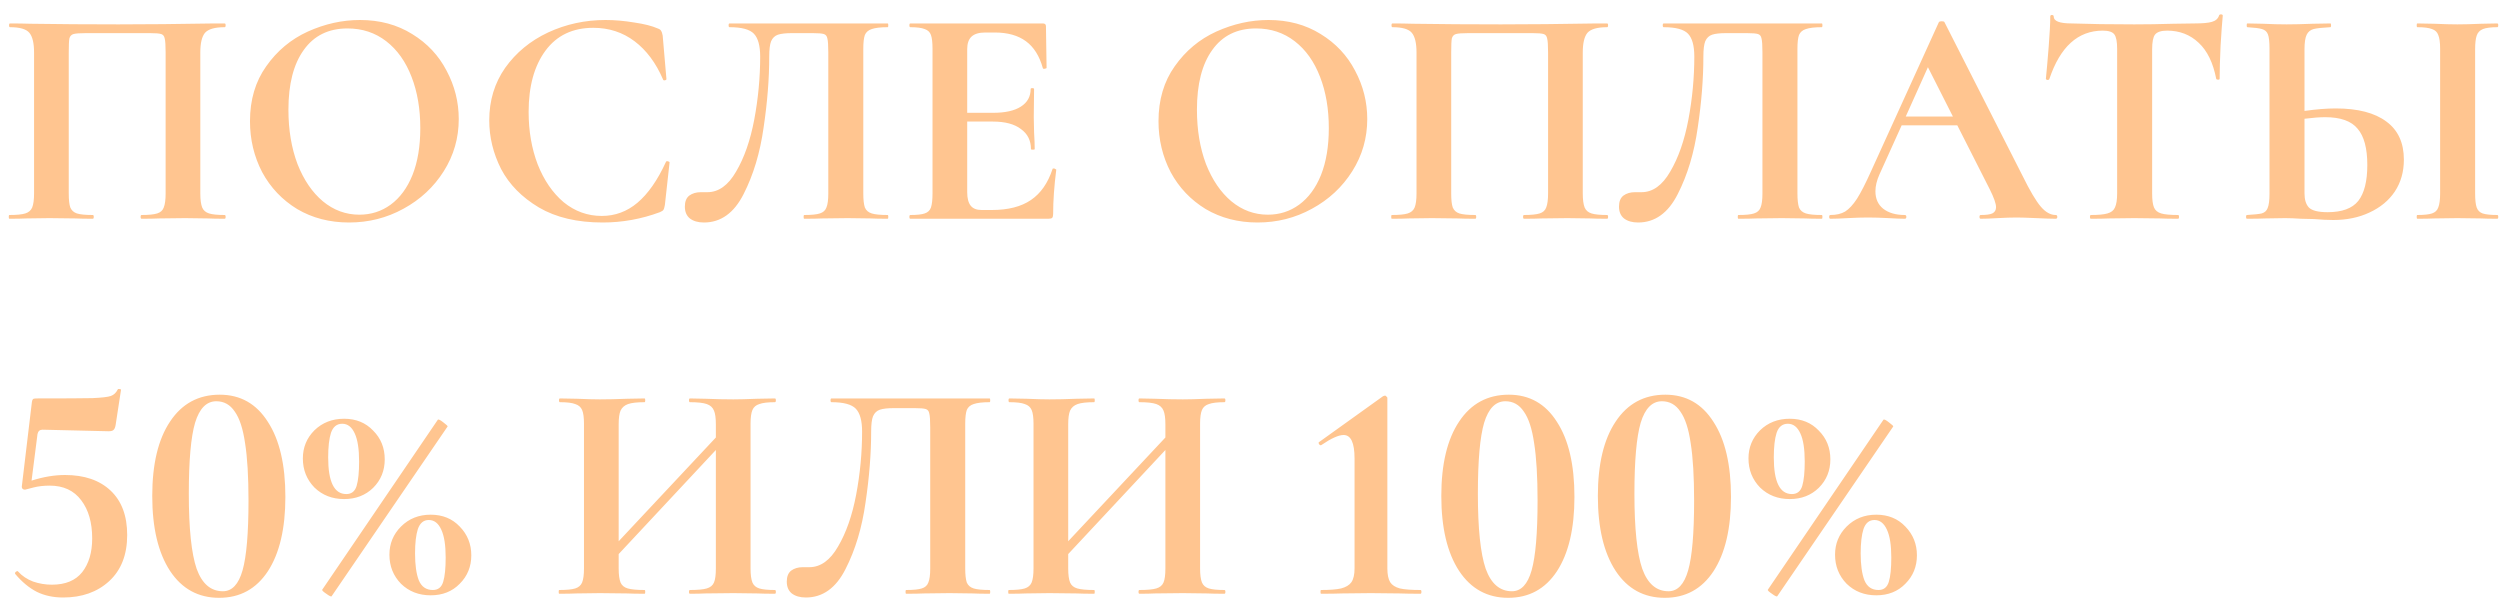 <?xml version="1.0" encoding="UTF-8"?> <svg xmlns="http://www.w3.org/2000/svg" width="160" height="39" viewBox="0 0 160 39" fill="none"><path d="M14.38 13.76C14.42 13.76 14.44 13.8 14.44 13.88C14.44 13.96 14.42 14 14.38 14C13.927 14 13.567 13.993 13.3 13.98L11.84 13.96L10.18 13.98C9.9 13.993 9.527 14 9.06 14C9.02 14 9 13.96 9 13.88C9 13.8 9.02 13.76 9.06 13.76C9.513 13.76 9.847 13.727 10.06 13.66C10.273 13.593 10.413 13.467 10.48 13.28C10.56 13.08 10.6 12.78 10.6 12.38V3.36C10.6 2.907 10.58 2.607 10.54 2.46C10.513 2.313 10.44 2.22 10.32 2.18C10.2 2.14 9.96 2.12 9.6 2.12H5.5C5.1 2.12 4.833 2.14 4.7 2.18C4.567 2.22 4.48 2.313 4.44 2.46C4.413 2.607 4.4 2.907 4.4 3.36V12.38C4.4 12.793 4.433 13.093 4.5 13.28C4.58 13.467 4.72 13.593 4.92 13.66C5.133 13.727 5.473 13.76 5.94 13.76C5.98 13.76 6 13.8 6 13.88C6 13.96 5.98 14 5.94 14C5.473 14 5.1 13.993 4.82 13.98L3.16 13.96L1.68 13.98C1.413 13.993 1.053 14 0.6 14C0.573 14 0.56 13.96 0.56 13.88C0.56 13.8 0.573 13.76 0.6 13.76C1.067 13.76 1.407 13.727 1.62 13.66C1.833 13.593 1.98 13.467 2.06 13.28C2.14 13.08 2.18 12.78 2.18 12.38V3.36C2.18 2.76 2.08 2.34 1.88 2.1C1.68 1.86 1.267 1.74 0.64 1.74C0.6 1.74 0.58 1.7 0.58 1.62C0.58 1.54 0.6 1.5 0.64 1.5C1.093 1.5 1.533 1.507 1.96 1.52C3.747 1.547 5.62 1.56 7.58 1.56C9.353 1.56 11.4 1.54 13.72 1.5H14.38C14.42 1.5 14.44 1.54 14.44 1.62C14.44 1.7 14.42 1.74 14.38 1.74C13.753 1.74 13.333 1.86 13.12 2.1C12.92 2.34 12.82 2.76 12.82 3.36V12.38C12.82 12.78 12.86 13.08 12.94 13.28C13.02 13.467 13.167 13.593 13.38 13.66C13.593 13.727 13.927 13.76 14.38 13.76ZM22.34 14.24C21.099 14.24 19.993 13.953 19.02 13.38C18.059 12.793 17.313 12.007 16.779 11.02C16.259 10.02 15.999 8.933 15.999 7.76C15.999 6.387 16.346 5.213 17.04 4.24C17.733 3.253 18.619 2.513 19.7 2.02C20.793 1.527 21.906 1.28 23.04 1.28C24.306 1.28 25.419 1.58 26.38 2.18C27.34 2.767 28.073 3.547 28.579 4.52C29.099 5.493 29.36 6.527 29.36 7.62C29.36 8.833 29.04 9.947 28.399 10.96C27.759 11.973 26.899 12.773 25.82 13.36C24.753 13.947 23.593 14.24 22.34 14.24ZM23 13.74C23.746 13.74 24.413 13.527 25 13.1C25.599 12.66 26.066 12.027 26.399 11.2C26.733 10.36 26.899 9.36 26.899 8.2C26.899 6.973 26.713 5.88 26.34 4.92C25.966 3.947 25.426 3.187 24.72 2.64C24.013 2.093 23.186 1.82 22.239 1.82C21.026 1.82 20.093 2.28 19.439 3.2C18.786 4.107 18.459 5.38 18.459 7.02C18.459 8.313 18.653 9.473 19.04 10.5C19.439 11.513 19.98 12.307 20.66 12.88C21.353 13.453 22.133 13.74 23 13.74ZM38.752 1.28C39.339 1.28 39.952 1.333 40.592 1.44C41.232 1.533 41.732 1.66 42.092 1.82C42.212 1.86 42.285 1.913 42.312 1.98C42.352 2.033 42.385 2.133 42.412 2.28L42.652 5.06C42.652 5.1 42.619 5.127 42.552 5.14C42.485 5.153 42.445 5.133 42.432 5.08C41.979 4.027 41.372 3.213 40.612 2.64C39.852 2.067 38.972 1.78 37.972 1.78C36.652 1.78 35.632 2.267 34.912 3.24C34.192 4.213 33.832 5.52 33.832 7.16C33.832 8.387 34.025 9.507 34.412 10.52C34.812 11.533 35.365 12.34 36.072 12.94C36.792 13.527 37.605 13.82 38.512 13.82C39.365 13.82 40.125 13.54 40.792 12.98C41.472 12.407 42.079 11.54 42.612 10.38C42.625 10.327 42.665 10.307 42.732 10.32C42.812 10.333 42.852 10.36 42.852 10.4L42.552 13.12C42.525 13.28 42.492 13.387 42.452 13.44C42.425 13.48 42.352 13.527 42.232 13.58C41.045 14.02 39.825 14.24 38.572 14.24C36.945 14.24 35.585 13.92 34.492 13.28C33.399 12.627 32.592 11.807 32.072 10.82C31.565 9.82 31.312 8.78 31.312 7.7C31.312 6.433 31.652 5.313 32.332 4.34C33.025 3.367 33.939 2.613 35.072 2.08C36.219 1.547 37.445 1.28 38.752 1.28ZM45.051 14.24C44.678 14.24 44.378 14.153 44.151 13.98C43.938 13.807 43.831 13.553 43.831 13.22C43.831 12.9 43.924 12.667 44.111 12.52C44.311 12.373 44.558 12.3 44.851 12.3H45.271C45.991 12.3 46.604 11.86 47.111 10.98C47.631 10.1 48.018 8.993 48.271 7.66C48.524 6.313 48.651 4.967 48.651 3.62C48.651 2.927 48.518 2.44 48.251 2.16C47.984 1.88 47.464 1.74 46.691 1.74C46.651 1.74 46.631 1.7 46.631 1.62C46.631 1.54 46.651 1.5 46.691 1.5H56.811C56.838 1.5 56.851 1.54 56.851 1.62C56.851 1.7 56.838 1.74 56.811 1.74C56.358 1.74 56.018 1.78 55.791 1.86C55.578 1.927 55.431 2.053 55.351 2.24C55.284 2.427 55.251 2.72 55.251 3.12V12.38C55.251 12.78 55.284 13.08 55.351 13.28C55.431 13.467 55.578 13.593 55.791 13.66C56.004 13.727 56.344 13.76 56.811 13.76C56.838 13.76 56.851 13.8 56.851 13.88C56.851 13.96 56.838 14 56.811 14C56.358 14 55.998 13.993 55.731 13.98L54.251 13.96L52.611 13.98C52.344 13.993 51.964 14 51.471 14C51.444 14 51.431 13.96 51.431 13.88C51.431 13.8 51.444 13.76 51.471 13.76C51.938 13.76 52.271 13.727 52.471 13.66C52.684 13.593 52.824 13.467 52.891 13.28C52.971 13.093 53.011 12.793 53.011 12.38V3.36C53.011 2.907 52.991 2.607 52.951 2.46C52.924 2.313 52.851 2.22 52.731 2.18C52.611 2.14 52.371 2.12 52.011 2.12H50.691C50.291 2.12 49.991 2.153 49.791 2.22C49.591 2.287 49.444 2.427 49.351 2.64C49.271 2.84 49.231 3.167 49.231 3.62C49.231 5.033 49.111 6.547 48.871 8.16C48.644 9.773 48.218 11.193 47.591 12.42C46.978 13.633 46.131 14.24 45.051 14.24ZM67.361 10.82C67.361 10.793 67.388 10.78 67.441 10.78C67.481 10.78 67.515 10.793 67.541 10.82C67.581 10.833 67.601 10.847 67.601 10.86C67.468 11.9 67.401 12.847 67.401 13.7C67.401 13.807 67.381 13.887 67.341 13.94C67.301 13.98 67.221 14 67.101 14H58.261C58.221 14 58.201 13.96 58.201 13.88C58.201 13.8 58.221 13.76 58.261 13.76C58.688 13.76 58.995 13.727 59.181 13.66C59.381 13.593 59.515 13.467 59.581 13.28C59.648 13.08 59.681 12.78 59.681 12.38V3.12C59.681 2.72 59.648 2.427 59.581 2.24C59.515 2.053 59.381 1.927 59.181 1.86C58.981 1.78 58.675 1.74 58.261 1.74C58.221 1.74 58.201 1.7 58.201 1.62C58.201 1.54 58.221 1.5 58.261 1.5H66.741C66.875 1.5 66.941 1.56 66.941 1.68L66.981 4.34C66.981 4.367 66.941 4.387 66.861 4.4C66.795 4.413 66.755 4.4 66.741 4.36C66.528 3.587 66.168 3.013 65.661 2.64C65.155 2.267 64.488 2.08 63.661 2.08H63.061C62.661 2.08 62.368 2.167 62.181 2.34C61.995 2.513 61.901 2.78 61.901 3.14V7.22H63.561C64.335 7.22 64.928 7.087 65.341 6.82C65.755 6.553 65.961 6.18 65.961 5.7C65.961 5.66 65.995 5.64 66.061 5.64C66.141 5.64 66.181 5.66 66.181 5.7L66.161 7.5L66.181 8.46C66.208 8.913 66.221 9.273 66.221 9.54C66.221 9.567 66.181 9.58 66.101 9.58C66.021 9.58 65.981 9.567 65.981 9.54C65.981 8.993 65.768 8.567 65.341 8.26C64.928 7.94 64.328 7.78 63.541 7.78H61.901V12.3C61.901 12.687 61.975 12.973 62.121 13.16C62.268 13.347 62.501 13.44 62.821 13.44H63.481C64.521 13.44 65.355 13.227 65.981 12.8C66.608 12.373 67.068 11.713 67.361 10.82ZM80.484 14.24C79.244 14.24 78.137 13.953 77.164 13.38C76.204 12.793 75.457 12.007 74.924 11.02C74.404 10.02 74.144 8.933 74.144 7.76C74.144 6.387 74.491 5.213 75.184 4.24C75.877 3.253 76.764 2.513 77.844 2.02C78.937 1.527 80.051 1.28 81.184 1.28C82.451 1.28 83.564 1.58 84.524 2.18C85.484 2.767 86.217 3.547 86.724 4.52C87.244 5.493 87.504 6.527 87.504 7.62C87.504 8.833 87.184 9.947 86.544 10.96C85.904 11.973 85.044 12.773 83.964 13.36C82.897 13.947 81.737 14.24 80.484 14.24ZM81.144 13.74C81.891 13.74 82.557 13.527 83.144 13.1C83.744 12.66 84.211 12.027 84.544 11.2C84.877 10.36 85.044 9.36 85.044 8.2C85.044 6.973 84.857 5.88 84.484 4.92C84.111 3.947 83.571 3.187 82.864 2.64C82.157 2.093 81.331 1.82 80.384 1.82C79.171 1.82 78.237 2.28 77.584 3.2C76.931 4.107 76.604 5.38 76.604 7.02C76.604 8.313 76.797 9.473 77.184 10.5C77.584 11.513 78.124 12.307 78.804 12.88C79.497 13.453 80.277 13.74 81.144 13.74ZM102.857 13.76C102.897 13.76 102.917 13.8 102.917 13.88C102.917 13.96 102.897 14 102.857 14C102.403 14 102.043 13.993 101.777 13.98L100.317 13.96L98.657 13.98C98.377 13.993 98.003 14 97.537 14C97.497 14 97.477 13.96 97.477 13.88C97.477 13.8 97.497 13.76 97.537 13.76C97.99 13.76 98.323 13.727 98.537 13.66C98.75 13.593 98.89 13.467 98.957 13.28C99.037 13.08 99.077 12.78 99.077 12.38V3.36C99.077 2.907 99.057 2.607 99.017 2.46C98.99 2.313 98.917 2.22 98.797 2.18C98.677 2.14 98.437 2.12 98.077 2.12H93.977C93.577 2.12 93.31 2.14 93.177 2.18C93.043 2.22 92.957 2.313 92.917 2.46C92.89 2.607 92.877 2.907 92.877 3.36V12.38C92.877 12.793 92.91 13.093 92.977 13.28C93.057 13.467 93.197 13.593 93.397 13.66C93.61 13.727 93.95 13.76 94.417 13.76C94.457 13.76 94.477 13.8 94.477 13.88C94.477 13.96 94.457 14 94.417 14C93.95 14 93.577 13.993 93.297 13.98L91.637 13.96L90.157 13.98C89.89 13.993 89.53 14 89.077 14C89.05 14 89.037 13.96 89.037 13.88C89.037 13.8 89.05 13.76 89.077 13.76C89.543 13.76 89.883 13.727 90.097 13.66C90.31 13.593 90.457 13.467 90.537 13.28C90.617 13.08 90.657 12.78 90.657 12.38V3.36C90.657 2.76 90.557 2.34 90.357 2.1C90.157 1.86 89.743 1.74 89.117 1.74C89.077 1.74 89.057 1.7 89.057 1.62C89.057 1.54 89.077 1.5 89.117 1.5C89.57 1.5 90.01 1.507 90.437 1.52C92.223 1.547 94.097 1.56 96.057 1.56C97.83 1.56 99.877 1.54 102.197 1.5H102.857C102.897 1.5 102.917 1.54 102.917 1.62C102.917 1.7 102.897 1.74 102.857 1.74C102.23 1.74 101.81 1.86 101.597 2.1C101.397 2.34 101.297 2.76 101.297 3.36V12.38C101.297 12.78 101.337 13.08 101.417 13.28C101.497 13.467 101.643 13.593 101.857 13.66C102.07 13.727 102.403 13.76 102.857 13.76ZM104.836 14.24C104.463 14.24 104.163 14.153 103.936 13.98C103.723 13.807 103.616 13.553 103.616 13.22C103.616 12.9 103.709 12.667 103.896 12.52C104.096 12.373 104.343 12.3 104.636 12.3H105.056C105.776 12.3 106.389 11.86 106.896 10.98C107.416 10.1 107.803 8.993 108.056 7.66C108.309 6.313 108.436 4.967 108.436 3.62C108.436 2.927 108.303 2.44 108.036 2.16C107.769 1.88 107.249 1.74 106.476 1.74C106.436 1.74 106.416 1.7 106.416 1.62C106.416 1.54 106.436 1.5 106.476 1.5H116.596C116.623 1.5 116.636 1.54 116.636 1.62C116.636 1.7 116.623 1.74 116.596 1.74C116.143 1.74 115.803 1.78 115.576 1.86C115.363 1.927 115.216 2.053 115.136 2.24C115.069 2.427 115.036 2.72 115.036 3.12V12.38C115.036 12.78 115.069 13.08 115.136 13.28C115.216 13.467 115.363 13.593 115.576 13.66C115.789 13.727 116.129 13.76 116.596 13.76C116.623 13.76 116.636 13.8 116.636 13.88C116.636 13.96 116.623 14 116.596 14C116.143 14 115.783 13.993 115.516 13.98L114.036 13.96L112.396 13.98C112.129 13.993 111.749 14 111.256 14C111.229 14 111.216 13.96 111.216 13.88C111.216 13.8 111.229 13.76 111.256 13.76C111.723 13.76 112.056 13.727 112.256 13.66C112.469 13.593 112.609 13.467 112.676 13.28C112.756 13.093 112.796 12.793 112.796 12.38V3.36C112.796 2.907 112.776 2.607 112.736 2.46C112.709 2.313 112.636 2.22 112.516 2.18C112.396 2.14 112.156 2.12 111.796 2.12H110.476C110.076 2.12 109.776 2.153 109.576 2.22C109.376 2.287 109.229 2.427 109.136 2.64C109.056 2.84 109.016 3.167 109.016 3.62C109.016 5.033 108.896 6.547 108.656 8.16C108.429 9.773 108.003 11.193 107.376 12.42C106.763 13.633 105.916 14.24 104.836 14.24ZM131.567 13.76C131.633 13.76 131.667 13.8 131.667 13.88C131.667 13.96 131.633 14 131.567 14C131.3 14 130.887 13.987 130.327 13.96C129.74 13.933 129.32 13.92 129.067 13.92C128.733 13.92 128.327 13.933 127.847 13.96C127.393 13.987 127.033 14 126.767 14C126.713 14 126.687 13.96 126.687 13.88C126.687 13.8 126.713 13.76 126.767 13.76C127.113 13.76 127.36 13.727 127.507 13.66C127.667 13.58 127.747 13.447 127.747 13.26C127.747 13.033 127.613 12.653 127.347 12.12L125.267 8.02H121.707L120.287 11.16C120.113 11.547 120.027 11.907 120.027 12.24C120.027 12.72 120.193 13.093 120.527 13.36C120.873 13.627 121.333 13.76 121.907 13.76C121.973 13.76 122.007 13.8 122.007 13.88C122.007 13.96 121.973 14 121.907 14C121.667 14 121.32 13.987 120.867 13.96C120.36 13.933 119.92 13.92 119.547 13.92C119.187 13.92 118.753 13.933 118.247 13.96C117.793 13.987 117.427 14 117.147 14C117.093 14 117.067 13.96 117.067 13.88C117.067 13.8 117.093 13.76 117.147 13.76C117.52 13.76 117.833 13.687 118.087 13.54C118.34 13.38 118.593 13.107 118.847 12.72C119.1 12.32 119.4 11.733 119.747 10.96L124.087 1.42C124.113 1.38 124.173 1.36 124.267 1.36C124.373 1.36 124.433 1.38 124.447 1.42L129.447 11.26C129.913 12.207 130.3 12.86 130.607 13.22C130.913 13.58 131.233 13.76 131.567 13.76ZM121.967 7.46H124.987L123.387 4.3L121.967 7.46ZM134.577 1.96C132.99 1.96 131.85 2.993 131.157 5.06C131.143 5.1 131.103 5.12 131.037 5.12C130.97 5.107 130.937 5.08 130.937 5.04C130.99 4.507 131.05 3.82 131.117 2.98C131.183 2.127 131.217 1.487 131.217 1.06C131.217 0.993 131.25 0.96 131.317 0.96C131.397 0.96 131.437 0.993 131.437 1.06C131.437 1.353 131.817 1.5 132.577 1.5C133.723 1.54 135.063 1.56 136.597 1.56C137.383 1.56 138.217 1.547 139.097 1.52L140.457 1.5C140.963 1.5 141.33 1.467 141.557 1.4C141.797 1.333 141.95 1.2 142.017 1C142.03 0.947 142.07 0.92 142.137 0.92C142.217 0.92 142.257 0.947 142.257 1C142.217 1.4 142.17 2.04 142.117 2.92C142.077 3.8 142.057 4.507 142.057 5.04C142.057 5.08 142.023 5.1 141.957 5.1C141.89 5.1 141.85 5.08 141.837 5.04C141.637 4.013 141.263 3.247 140.717 2.74C140.17 2.22 139.497 1.96 138.697 1.96C138.31 1.96 138.05 2.047 137.917 2.22C137.797 2.38 137.737 2.693 137.737 3.16V12.38C137.737 12.793 137.777 13.093 137.857 13.28C137.937 13.467 138.09 13.593 138.317 13.66C138.543 13.727 138.903 13.76 139.397 13.76C139.437 13.76 139.457 13.8 139.457 13.88C139.457 13.96 139.437 14 139.397 14C138.917 14 138.537 13.993 138.257 13.98L136.597 13.96L134.977 13.98C134.697 13.993 134.31 14 133.817 14C133.777 14 133.757 13.96 133.757 13.88C133.757 13.8 133.777 13.76 133.817 13.76C134.297 13.76 134.65 13.727 134.877 13.66C135.117 13.593 135.277 13.467 135.357 13.28C135.45 13.08 135.497 12.78 135.497 12.38V3.12C135.497 2.667 135.437 2.36 135.317 2.2C135.197 2.04 134.95 1.96 134.577 1.96ZM149.488 6.94C150.902 6.94 151.982 7.22 152.728 7.78C153.475 8.327 153.848 9.14 153.848 10.22C153.848 10.993 153.655 11.673 153.268 12.26C152.882 12.833 152.342 13.28 151.648 13.6C150.968 13.92 150.195 14.08 149.328 14.08C148.982 14.08 148.575 14.06 148.108 14.02C147.935 14.02 147.655 14.013 147.268 14C146.882 13.973 146.542 13.96 146.248 13.96L144.968 13.98C144.688 13.993 144.302 14 143.808 14C143.768 14 143.748 13.96 143.748 13.88C143.748 13.8 143.768 13.76 143.808 13.76C144.262 13.733 144.575 13.7 144.748 13.66C144.935 13.607 145.062 13.493 145.128 13.32C145.208 13.133 145.248 12.82 145.248 12.38V3.12C145.248 2.68 145.215 2.373 145.148 2.2C145.082 2.027 144.955 1.913 144.768 1.86C144.595 1.807 144.282 1.767 143.828 1.74C143.802 1.74 143.788 1.7 143.788 1.62C143.788 1.54 143.802 1.5 143.828 1.5L144.828 1.52C145.388 1.547 145.895 1.56 146.348 1.56C146.788 1.56 147.342 1.547 148.008 1.52L149.148 1.5C149.175 1.5 149.188 1.54 149.188 1.62C149.188 1.7 149.175 1.74 149.148 1.74C148.628 1.767 148.268 1.807 148.068 1.86C147.868 1.913 147.722 2.033 147.628 2.22C147.535 2.407 147.488 2.72 147.488 3.16V7.1C148.235 6.993 148.902 6.94 149.488 6.94ZM148.968 13.58C149.888 13.58 150.542 13.34 150.928 12.86C151.315 12.367 151.508 11.6 151.508 10.56C151.508 9.493 151.302 8.72 150.888 8.24C150.488 7.747 149.795 7.5 148.808 7.5C148.462 7.5 148.022 7.533 147.488 7.6V12.38C147.488 12.78 147.582 13.08 147.768 13.28C147.968 13.48 148.368 13.58 148.968 13.58ZM158.408 12.38C158.408 12.793 158.442 13.093 158.508 13.28C158.575 13.467 158.702 13.593 158.888 13.66C159.088 13.727 159.402 13.76 159.828 13.76C159.868 13.76 159.888 13.8 159.888 13.88C159.888 13.96 159.868 14 159.828 14C159.388 14 159.042 13.993 158.788 13.98L157.268 13.96L155.788 13.98C155.522 13.993 155.162 14 154.708 14C154.682 14 154.668 13.96 154.668 13.88C154.668 13.8 154.682 13.76 154.708 13.76C155.135 13.76 155.448 13.727 155.648 13.66C155.848 13.593 155.982 13.467 156.048 13.28C156.128 13.08 156.168 12.78 156.168 12.38V3.12C156.168 2.72 156.128 2.427 156.048 2.24C155.982 2.053 155.848 1.927 155.648 1.86C155.448 1.78 155.135 1.74 154.708 1.74C154.682 1.74 154.668 1.7 154.668 1.62C154.668 1.54 154.682 1.5 154.708 1.5L155.788 1.52C156.402 1.547 156.895 1.56 157.268 1.56C157.682 1.56 158.195 1.547 158.808 1.52L159.828 1.5C159.868 1.5 159.888 1.54 159.888 1.62C159.888 1.7 159.868 1.74 159.828 1.74C159.415 1.74 159.108 1.78 158.908 1.86C158.708 1.94 158.575 2.08 158.508 2.28C158.442 2.467 158.408 2.76 158.408 3.16V12.38ZM4.16 30.4C5.4 30.4 6.373 30.733 7.08 31.4C7.787 32.067 8.14 33.013 8.14 34.24C8.14 35.507 7.753 36.493 6.98 37.2C6.22 37.893 5.24 38.24 4.04 38.24C3.413 38.24 2.853 38.12 2.36 37.88C1.867 37.627 1.407 37.247 0.98 36.74L0.96 36.7C0.96 36.647 0.987 36.607 1.04 36.58C1.093 36.54 1.133 36.54 1.16 36.58C1.413 36.86 1.733 37.073 2.12 37.22C2.507 37.353 2.907 37.42 3.32 37.42C4.187 37.42 4.833 37.153 5.26 36.62C5.687 36.073 5.9 35.353 5.9 34.46C5.9 33.447 5.667 32.633 5.2 32.02C4.733 31.393 4.06 31.08 3.18 31.08C2.793 31.08 2.447 31.12 2.14 31.2C1.847 31.28 1.667 31.327 1.6 31.34C1.533 31.34 1.48 31.32 1.44 31.28C1.4 31.227 1.387 31.167 1.4 31.1L2.04 25.74C2.053 25.647 2.073 25.587 2.1 25.56C2.127 25.52 2.193 25.5 2.3 25.5C4.113 25.5 5.32 25.493 5.92 25.48C6.52 25.453 6.913 25.407 7.1 25.34C7.287 25.273 7.433 25.133 7.54 24.92C7.553 24.893 7.593 24.887 7.66 24.9C7.727 24.9 7.753 24.927 7.74 24.98L7.4 27.2C7.373 27.36 7.327 27.467 7.26 27.52C7.207 27.573 7.1 27.6 6.94 27.6L2.72 27.5C2.547 27.5 2.44 27.593 2.4 27.78L2.02 30.76C2.767 30.52 3.48 30.4 4.16 30.4ZM14.024 38.26C12.691 38.26 11.644 37.687 10.884 36.54C10.124 35.38 9.744 33.78 9.744 31.74C9.744 29.7 10.124 28.113 10.884 26.98C11.644 25.833 12.704 25.26 14.064 25.26C15.384 25.26 16.411 25.84 17.144 27C17.891 28.147 18.264 29.747 18.264 31.8C18.264 33.827 17.891 35.413 17.144 36.56C16.397 37.693 15.357 38.26 14.024 38.26ZM14.264 37.84C14.851 37.84 15.271 37.393 15.524 36.5C15.777 35.607 15.904 34.12 15.904 32.04C15.904 30.507 15.831 29.28 15.684 28.36C15.551 27.44 15.331 26.767 15.024 26.34C14.731 25.9 14.337 25.68 13.844 25.68C13.217 25.68 12.764 26.14 12.484 27.06C12.217 27.967 12.084 29.48 12.084 31.6C12.084 33.827 12.251 35.427 12.584 36.4C12.931 37.36 13.491 37.84 14.264 37.84ZM22.023 31.94C21.263 31.94 20.63 31.693 20.123 31.2C19.63 30.693 19.383 30.073 19.383 29.34C19.383 28.633 19.63 28.033 20.123 27.54C20.63 27.047 21.263 26.8 22.023 26.8C22.783 26.8 23.403 27.053 23.883 27.56C24.377 28.053 24.623 28.667 24.623 29.4C24.623 30.12 24.377 30.727 23.883 31.22C23.39 31.7 22.77 31.94 22.023 31.94ZM21.223 38.16C21.197 38.2 21.083 38.147 20.883 38C20.683 37.867 20.597 37.78 20.623 37.74L28.023 26.86C28.063 26.82 28.183 26.88 28.383 27.04C28.583 27.187 28.67 27.273 28.643 27.3L21.223 38.16ZM22.163 31.62C22.497 31.62 22.717 31.447 22.823 31.1C22.93 30.74 22.983 30.22 22.983 29.54C22.983 28.74 22.89 28.14 22.703 27.74C22.517 27.327 22.25 27.12 21.903 27.12C21.557 27.12 21.317 27.313 21.183 27.7C21.063 28.073 21.003 28.6 21.003 29.28C21.003 30.84 21.39 31.62 22.163 31.62ZM27.563 38.1C26.803 38.1 26.17 37.853 25.663 37.36C25.17 36.853 24.923 36.233 24.923 35.5C24.923 34.793 25.17 34.193 25.663 33.7C26.17 33.193 26.803 32.94 27.563 32.94C28.323 32.94 28.943 33.193 29.423 33.7C29.917 34.207 30.163 34.82 30.163 35.54C30.163 36.26 29.917 36.867 29.423 37.36C28.943 37.853 28.323 38.1 27.563 38.1ZM27.703 37.76C28.037 37.76 28.257 37.587 28.363 37.24C28.47 36.893 28.523 36.373 28.523 35.68C28.523 34.893 28.43 34.3 28.243 33.9C28.057 33.487 27.79 33.28 27.443 33.28C27.11 33.28 26.877 33.473 26.743 33.86C26.623 34.233 26.563 34.753 26.563 35.42C26.563 36.153 26.643 36.727 26.803 37.14C26.977 37.553 27.277 37.76 27.703 37.76ZM49.595 37.76C49.635 37.76 49.655 37.8 49.655 37.88C49.655 37.96 49.635 38 49.595 38C49.129 38 48.755 37.993 48.475 37.98L46.935 37.96L45.135 37.98C44.895 37.993 44.569 38 44.155 38C44.115 38 44.095 37.96 44.095 37.88C44.095 37.8 44.115 37.76 44.155 37.76C44.649 37.76 45.009 37.727 45.235 37.66C45.462 37.593 45.615 37.467 45.695 37.28C45.775 37.093 45.815 36.793 45.815 36.38V28.8L39.595 35.46V36.38C39.595 36.78 39.635 37.08 39.715 37.28C39.795 37.467 39.949 37.593 40.175 37.66C40.402 37.727 40.762 37.76 41.255 37.76C41.282 37.76 41.295 37.8 41.295 37.88C41.295 37.96 41.282 38 41.255 38C40.789 38 40.415 37.993 40.135 37.98L38.395 37.96L36.895 37.98C36.629 37.993 36.262 38 35.795 38C35.769 38 35.755 37.96 35.755 37.88C35.755 37.8 35.769 37.76 35.795 37.76C36.262 37.76 36.602 37.727 36.815 37.66C37.029 37.593 37.175 37.467 37.255 37.28C37.335 37.08 37.375 36.78 37.375 36.38V27.12C37.375 26.72 37.335 26.427 37.255 26.24C37.175 26.053 37.029 25.927 36.815 25.86C36.615 25.78 36.289 25.74 35.835 25.74C35.795 25.74 35.775 25.7 35.775 25.62C35.775 25.54 35.795 25.5 35.835 25.5L36.915 25.52C37.529 25.547 38.022 25.56 38.395 25.56C38.902 25.56 39.489 25.547 40.155 25.52L41.255 25.5C41.282 25.5 41.295 25.54 41.295 25.62C41.295 25.7 41.282 25.74 41.255 25.74C40.775 25.74 40.422 25.78 40.195 25.86C39.969 25.94 39.809 26.08 39.715 26.28C39.635 26.467 39.595 26.76 39.595 27.16V34.64L45.815 28V27.16C45.815 26.76 45.775 26.467 45.695 26.28C45.615 26.08 45.462 25.94 45.235 25.86C45.009 25.78 44.649 25.74 44.155 25.74C44.115 25.74 44.095 25.7 44.095 25.62C44.095 25.54 44.115 25.5 44.155 25.5L45.135 25.52C45.802 25.547 46.402 25.56 46.935 25.56C47.295 25.56 47.809 25.547 48.475 25.52L49.595 25.5C49.635 25.5 49.655 25.54 49.655 25.62C49.655 25.7 49.635 25.74 49.595 25.74C49.142 25.74 48.809 25.78 48.595 25.86C48.382 25.927 48.235 26.053 48.155 26.24C48.075 26.427 48.035 26.72 48.035 27.12V36.38C48.035 36.78 48.075 37.08 48.155 37.28C48.235 37.467 48.382 37.593 48.595 37.66C48.809 37.727 49.142 37.76 49.595 37.76ZM51.574 38.24C51.201 38.24 50.901 38.153 50.674 37.98C50.461 37.807 50.354 37.553 50.354 37.22C50.354 36.9 50.448 36.667 50.634 36.52C50.834 36.373 51.081 36.3 51.374 36.3H51.794C52.514 36.3 53.128 35.86 53.634 34.98C54.154 34.1 54.541 32.993 54.794 31.66C55.048 30.313 55.174 28.967 55.174 27.62C55.174 26.927 55.041 26.44 54.774 26.16C54.508 25.88 53.988 25.74 53.214 25.74C53.174 25.74 53.154 25.7 53.154 25.62C53.154 25.54 53.174 25.5 53.214 25.5H63.334C63.361 25.5 63.374 25.54 63.374 25.62C63.374 25.7 63.361 25.74 63.334 25.74C62.881 25.74 62.541 25.78 62.314 25.86C62.101 25.927 61.954 26.053 61.874 26.24C61.808 26.427 61.774 26.72 61.774 27.12V36.38C61.774 36.78 61.808 37.08 61.874 37.28C61.954 37.467 62.101 37.593 62.314 37.66C62.528 37.727 62.868 37.76 63.334 37.76C63.361 37.76 63.374 37.8 63.374 37.88C63.374 37.96 63.361 38 63.334 38C62.881 38 62.521 37.993 62.254 37.98L60.774 37.96L59.134 37.98C58.868 37.993 58.488 38 57.994 38C57.968 38 57.954 37.96 57.954 37.88C57.954 37.8 57.968 37.76 57.994 37.76C58.461 37.76 58.794 37.727 58.994 37.66C59.208 37.593 59.348 37.467 59.414 37.28C59.494 37.093 59.534 36.793 59.534 36.38V27.36C59.534 26.907 59.514 26.607 59.474 26.46C59.448 26.313 59.374 26.22 59.254 26.18C59.134 26.14 58.894 26.12 58.534 26.12H57.214C56.814 26.12 56.514 26.153 56.314 26.22C56.114 26.287 55.968 26.427 55.874 26.64C55.794 26.84 55.754 27.167 55.754 27.62C55.754 29.033 55.634 30.547 55.394 32.16C55.168 33.773 54.741 35.193 54.114 36.42C53.501 37.633 52.654 38.24 51.574 38.24ZM78.365 37.76C78.405 37.76 78.425 37.8 78.425 37.88C78.425 37.96 78.405 38 78.365 38C77.898 38 77.525 37.993 77.245 37.98L75.705 37.96L73.905 37.98C73.665 37.993 73.338 38 72.925 38C72.885 38 72.865 37.96 72.865 37.88C72.865 37.8 72.885 37.76 72.925 37.76C73.418 37.76 73.778 37.727 74.005 37.66C74.231 37.593 74.385 37.467 74.465 37.28C74.545 37.093 74.585 36.793 74.585 36.38V28.8L68.365 35.46V36.38C68.365 36.78 68.405 37.08 68.485 37.28C68.565 37.467 68.718 37.593 68.945 37.66C69.171 37.727 69.531 37.76 70.025 37.76C70.052 37.76 70.065 37.8 70.065 37.88C70.065 37.96 70.052 38 70.025 38C69.558 38 69.185 37.993 68.905 37.98L67.165 37.96L65.665 37.98C65.398 37.993 65.031 38 64.565 38C64.538 38 64.525 37.96 64.525 37.88C64.525 37.8 64.538 37.76 64.565 37.76C65.031 37.76 65.371 37.727 65.585 37.66C65.798 37.593 65.945 37.467 66.025 37.28C66.105 37.08 66.145 36.78 66.145 36.38V27.12C66.145 26.72 66.105 26.427 66.025 26.24C65.945 26.053 65.798 25.927 65.585 25.86C65.385 25.78 65.058 25.74 64.605 25.74C64.565 25.74 64.545 25.7 64.545 25.62C64.545 25.54 64.565 25.5 64.605 25.5L65.685 25.52C66.298 25.547 66.791 25.56 67.165 25.56C67.671 25.56 68.258 25.547 68.925 25.52L70.025 25.5C70.052 25.5 70.065 25.54 70.065 25.62C70.065 25.7 70.052 25.74 70.025 25.74C69.545 25.74 69.192 25.78 68.965 25.86C68.738 25.94 68.578 26.08 68.485 26.28C68.405 26.467 68.365 26.76 68.365 27.16V34.64L74.585 28V27.16C74.585 26.76 74.545 26.467 74.465 26.28C74.385 26.08 74.231 25.94 74.005 25.86C73.778 25.78 73.418 25.74 72.925 25.74C72.885 25.74 72.865 25.7 72.865 25.62C72.865 25.54 72.885 25.5 72.925 25.5L73.905 25.52C74.572 25.547 75.171 25.56 75.705 25.56C76.065 25.56 76.578 25.547 77.245 25.52L78.365 25.5C78.405 25.5 78.425 25.54 78.425 25.62C78.425 25.7 78.405 25.74 78.365 25.74C77.912 25.74 77.578 25.78 77.365 25.86C77.151 25.927 77.005 26.053 76.925 26.24C76.845 26.427 76.805 26.72 76.805 27.12V36.38C76.805 36.78 76.845 37.08 76.925 37.28C77.005 37.467 77.151 37.593 77.365 37.66C77.578 37.727 77.912 37.76 78.365 37.76ZM84.551 38C84.525 38 84.511 37.96 84.511 37.88C84.511 37.8 84.525 37.76 84.551 37.76C85.111 37.76 85.538 37.727 85.831 37.66C86.138 37.58 86.358 37.447 86.491 37.26C86.625 37.06 86.691 36.767 86.691 36.38V29.34C86.691 28.34 86.458 27.84 85.991 27.84C85.671 27.84 85.198 28.053 84.571 28.48L84.531 28.5C84.491 28.5 84.451 28.473 84.411 28.42C84.385 28.353 84.385 28.313 84.411 28.3L88.511 25.36C88.565 25.333 88.611 25.32 88.651 25.32C88.678 25.32 88.705 25.34 88.731 25.38C88.771 25.407 88.791 25.433 88.791 25.46V36.38C88.791 36.767 88.851 37.06 88.971 37.26C89.091 37.447 89.298 37.58 89.591 37.66C89.885 37.727 90.325 37.76 90.911 37.76C90.951 37.76 90.971 37.8 90.971 37.88C90.971 37.96 90.951 38 90.911 38C90.365 38 89.925 37.993 89.591 37.98L87.731 37.96L85.891 37.98C85.558 37.993 85.111 38 84.551 38ZM96.524 38.26C95.191 38.26 94.144 37.687 93.384 36.54C92.624 35.38 92.244 33.78 92.244 31.74C92.244 29.7 92.624 28.113 93.384 26.98C94.144 25.833 95.204 25.26 96.564 25.26C97.884 25.26 98.911 25.84 99.644 27C100.391 28.147 100.764 29.747 100.764 31.8C100.764 33.827 100.391 35.413 99.644 36.56C98.897 37.693 97.857 38.26 96.524 38.26ZM96.764 37.84C97.351 37.84 97.771 37.393 98.024 36.5C98.277 35.607 98.404 34.12 98.404 32.04C98.404 30.507 98.331 29.28 98.184 28.36C98.051 27.44 97.831 26.767 97.524 26.34C97.231 25.9 96.837 25.68 96.344 25.68C95.717 25.68 95.264 26.14 94.984 27.06C94.717 27.967 94.584 29.48 94.584 31.6C94.584 33.827 94.751 35.427 95.084 36.4C95.431 37.36 95.991 37.84 96.764 37.84ZM106.543 38.26C105.21 38.26 104.163 37.687 103.403 36.54C102.643 35.38 102.263 33.78 102.263 31.74C102.263 29.7 102.643 28.113 103.403 26.98C104.163 25.833 105.223 25.26 106.583 25.26C107.903 25.26 108.93 25.84 109.663 27C110.41 28.147 110.783 29.747 110.783 31.8C110.783 33.827 110.41 35.413 109.663 36.56C108.917 37.693 107.877 38.26 106.543 38.26ZM106.783 37.84C107.37 37.84 107.79 37.393 108.043 36.5C108.297 35.607 108.423 34.12 108.423 32.04C108.423 30.507 108.35 29.28 108.203 28.36C108.07 27.44 107.85 26.767 107.543 26.34C107.25 25.9 106.857 25.68 106.363 25.68C105.737 25.68 105.283 26.14 105.003 27.06C104.737 27.967 104.603 29.48 104.603 31.6C104.603 33.827 104.77 35.427 105.103 36.4C105.45 37.36 106.01 37.84 106.783 37.84ZM114.543 31.94C113.783 31.94 113.15 31.693 112.643 31.2C112.15 30.693 111.903 30.073 111.903 29.34C111.903 28.633 112.15 28.033 112.643 27.54C113.15 27.047 113.783 26.8 114.543 26.8C115.303 26.8 115.923 27.053 116.403 27.56C116.896 28.053 117.143 28.667 117.143 29.4C117.143 30.12 116.896 30.727 116.403 31.22C115.91 31.7 115.29 31.94 114.543 31.94ZM113.743 38.16C113.716 38.2 113.603 38.147 113.403 38C113.203 37.867 113.116 37.78 113.143 37.74L120.543 26.86C120.583 26.82 120.703 26.88 120.903 27.04C121.103 27.187 121.19 27.273 121.163 27.3L113.743 38.16ZM114.683 31.62C115.016 31.62 115.236 31.447 115.343 31.1C115.45 30.74 115.503 30.22 115.503 29.54C115.503 28.74 115.41 28.14 115.223 27.74C115.036 27.327 114.77 27.12 114.423 27.12C114.076 27.12 113.836 27.313 113.703 27.7C113.583 28.073 113.523 28.6 113.523 29.28C113.523 30.84 113.91 31.62 114.683 31.62ZM120.083 38.1C119.323 38.1 118.69 37.853 118.183 37.36C117.69 36.853 117.443 36.233 117.443 35.5C117.443 34.793 117.69 34.193 118.183 33.7C118.69 33.193 119.323 32.94 120.083 32.94C120.843 32.94 121.463 33.193 121.943 33.7C122.436 34.207 122.683 34.82 122.683 35.54C122.683 36.26 122.436 36.867 121.943 37.36C121.463 37.853 120.843 38.1 120.083 38.1ZM120.223 37.76C120.556 37.76 120.776 37.587 120.883 37.24C120.99 36.893 121.043 36.373 121.043 35.68C121.043 34.893 120.95 34.3 120.763 33.9C120.576 33.487 120.31 33.28 119.963 33.28C119.63 33.28 119.396 33.473 119.263 33.86C119.143 34.233 119.083 34.753 119.083 35.42C119.083 36.153 119.163 36.727 119.323 37.14C119.496 37.553 119.796 37.76 120.223 37.76Z" fill="#FFC590"></path></svg> 
